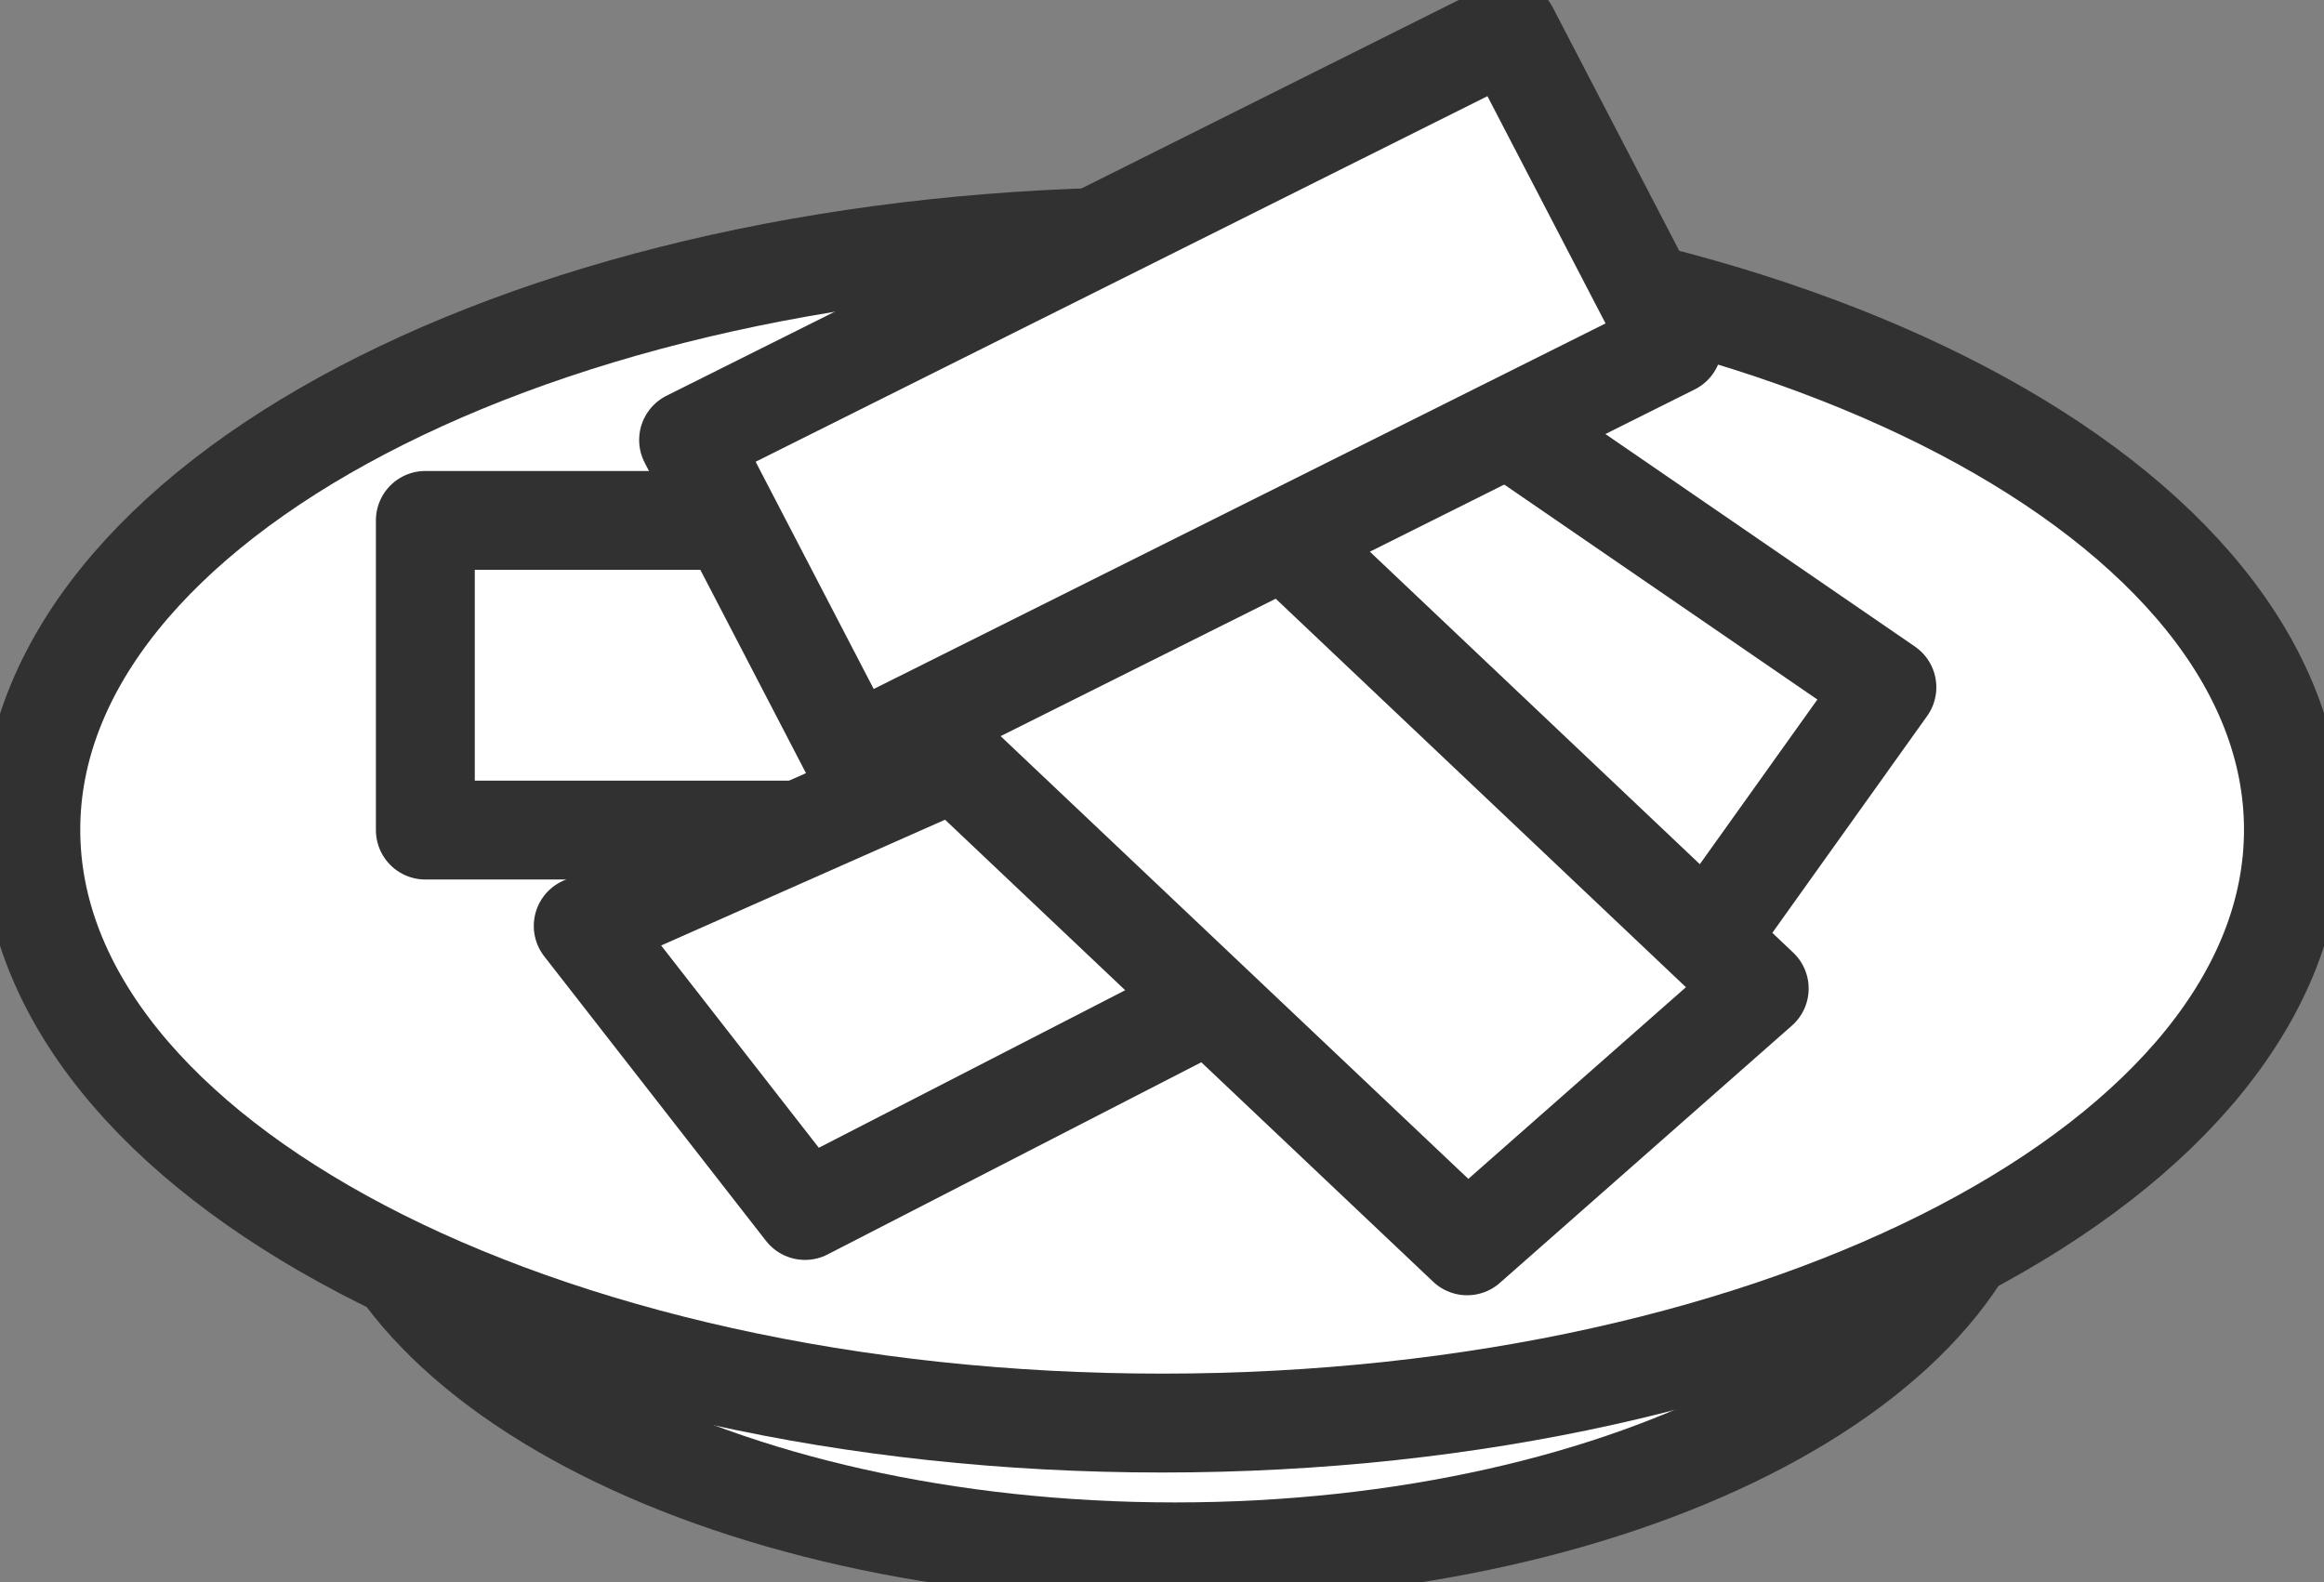 <svg width="47" height="32" viewBox="0 0 47 32" fill="none" xmlns="http://www.w3.org/2000/svg">
<rect x="0" y="0" width="47" height="32" fill="#808080" stroke="none"/>
<g clip-path="url(#clip0_1276_2454)">
<path d="M23.764 31.388C33.021 31.388 40.525 27.418 40.525 22.52C40.525 17.622 33.021 13.651 23.764 13.651C14.508 13.651 7.004 17.622 7.004 22.52C7.004 27.418 14.508 31.388 23.764 31.388Z" fill="white" stroke="#313131" stroke-width="2"/>
<path d="M23.502 28.783C36.138 28.783 46.382 23.411 46.382 16.783C46.382 10.156 36.138 4.783 23.502 4.783C10.867 4.783 0.623 10.156 0.623 16.783C0.623 23.411 10.867 28.783 23.502 28.783Z" fill="white" stroke="#313131" stroke-width="2"/>
<path d="M27.221 10.526H8.602V16.789H27.221V10.526Z" fill="white" stroke="#313131" stroke-width="2" stroke-linecap="round" stroke-linejoin="round"/>
<path d="M27.16 6.348L23.496 11.479L34.497 19.032L38.16 13.901L27.16 6.348Z" fill="white" stroke="#313131" stroke-width="2" stroke-linecap="round" stroke-linejoin="round"/>
<path fill-rule="evenodd" clip-rule="evenodd" d="M28.886 18L16.28 24.483L11.795 18.728L26.703 12.122L28.886 18Z" fill="white" stroke="#313131" stroke-width="2" stroke-linecap="round" stroke-linejoin="round"/>
<path fill-rule="evenodd" clip-rule="evenodd" d="M22.186 7.309L35.578 19.994L29.671 25.198L16.279 12.52L22.186 7.309Z" fill="white" stroke="#313131" stroke-width="2" stroke-linecap="round" stroke-linejoin="round"/>
<path d="M30.515 0.611L13.926 8.899L17.236 15.27L33.826 6.982L30.515 0.611Z" fill="white" stroke="#313131" stroke-width="2" stroke-linecap="round" stroke-linejoin="round"/>
</g>
<defs>
<clipPath id="clip0_1276_2454">
<rect width="47" height="32" fill="white"/>
</clipPath>
</defs>
</svg>
